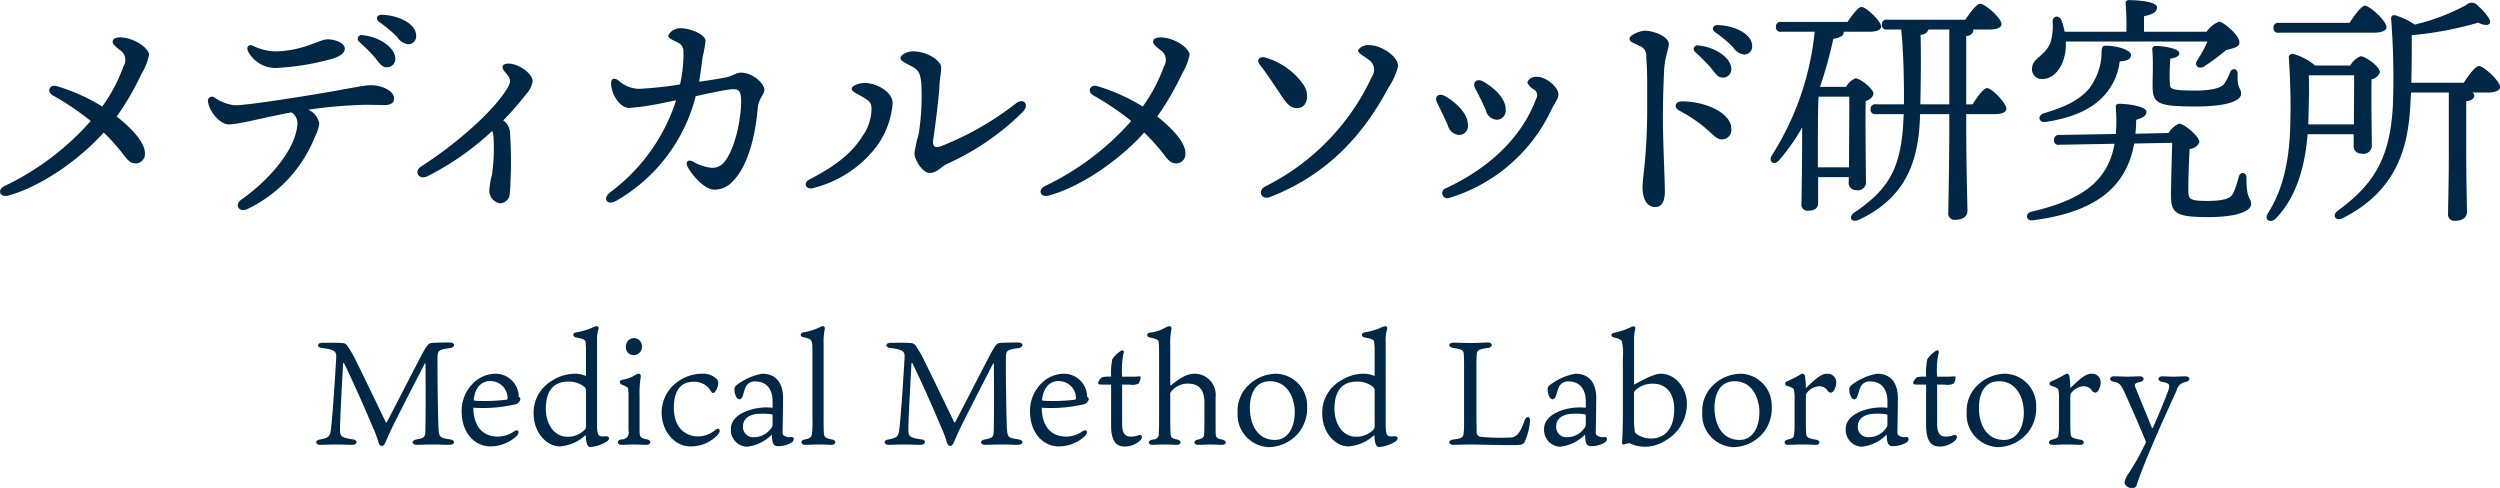 <svg xmlns="http://www.w3.org/2000/svg" width="305.844" height="59.69" viewBox="0 0 305.844 59.69">
  <defs>
    <style>
      .cls-1 {
        fill: #002846;
        fill-rule: evenodd;
      }
    </style>
  </defs>
  <path id="ftr_logo.svg" class="cls-1" d="M316.5,4551.32a34.33,34.33,0,0,0,3.029-5.22,7.43,7.43,0,0,0,.93-2.34c0-.6-1.14-1.62-2.64-2.01-0.6-.15-1.559-0.21-1.769.21s0.27,0.75.75,1.17a1.429,1.429,0,0,1,.54,2.01,19.947,19.947,0,0,1-2.61,4.95,23.338,23.338,0,0,0-5.55-2.49c-0.9-.27-1.32.66-0.48,1.14a33.785,33.785,0,0,1,4.62,3.12,32.994,32.994,0,0,1-10.53,7.95c-0.96.45-.63,1.47,0.48,1.17,4.23-1.2,8.82-4.56,11.64-7.71a26.516,26.516,0,0,1,2.13,2.34c0.839,1.11,1.109,1.44,1.829,1.44a1.133,1.133,0,0,0,1.08-1.17C320.013,4554.47,318.153,4552.61,316.5,4551.32Zm19.41-5.94a31.108,31.108,0,0,0,6.99-1.14c0.93-.27,1.5-0.72,1.5-1.23,0-.75-1.289-1.14-2.1-1.14-0.99,0-3.06,1.47-6.51,1.47a6.4,6.4,0,0,1-2.64-.69c-0.54-.21-0.84.18-0.57,0.72A3.812,3.812,0,0,0,335.914,4545.38Zm11.669,2.1c-0.75,0-2.4.36-5.159,0.84-2.43.42-9.78,1.62-11.49,1.62a5.483,5.483,0,0,1-2.49-.96,0.5,0.5,0,0,0-.78.51c0.21,1.32,1.5,2.79,2.55,2.79,1.23,0,4.62-.93,7.68-1.47a1.6,1.6,0,0,1,.69,1.65c-0.27,2.85-3.27,6.51-6.81,9-0.96.69-.27,1.65,0.72,1.17a16.582,16.582,0,0,0,8.25-8.82,5.123,5.123,0,0,0,.54-1.62,2.293,2.293,0,0,0-1.35-1.71,58.559,58.559,0,0,1,6.9-.6c0.96,0,1.8.03,2.46,0.03,0.72,0,1.14-.27,1.14-0.78C350.433,4548.14,348.873,4547.48,347.583,4547.48Zm-1.05-6.12a0.453,0.453,0,0,0-.36.81c0.6,0.57,1.29,1.2,1.8,1.8,0.69,0.81.9,1.32,1.59,1.32a1,1,0,0,0,1.02-1.05C350.583,4542.83,348.483,4541.51,346.533,4541.36Zm2.37-2.49c-0.57,0-.78.51-0.3,0.87a15.209,15.209,0,0,1,2.22,1.86,1.824,1.824,0,0,0,1.32.87,0.962,0.962,0,0,0,.99-1.05C353.133,4539.89,350.823,4538.9,348.9,4538.87Zm14.881,12.93a39.246,39.246,0,0,0,2.85-3.27,2.942,2.942,0,0,0,.75-1.53c0-.93-1.68-2.16-2.97-2.16-0.75,0-.93.45-0.42,1.02,0.72,0.81.78,1.08,0.39,1.83-1.59,2.79-6.21,6.9-10.62,9.72-0.96.6-.33,1.71,0.72,1.23a34.171,34.171,0,0,0,7.95-5.55,1.646,1.646,0,0,1,.15.51,22.626,22.626,0,0,1-.18,4.86,10.235,10.235,0,0,0-.3,1.65,1.6,1.6,0,0,0,1.26,1.83,1.253,1.253,0,0,0,1.23-1.23,53.606,53.606,0,0,0,.03-7.29,2.017,2.017,0,0,0-.66-1.5Zm29.1-5.85c-0.66,0-.96.42-2.1,0.63-0.66.12-1.77,0.3-3.03,0.48,0.18-1.08.33-2.28,0.42-3a14.031,14.031,0,0,0,.36-2.01c0-.75-1.83-1.53-2.94-1.53a1.674,1.674,0,0,0-1.62.87c0,0.39.51,0.51,1.08,0.84a1.151,1.151,0,0,1,.78,1.02,16.916,16.916,0,0,1-.42,4.14,45.613,45.613,0,0,1-5.07.54,3.954,3.954,0,0,1-2.46-1.02c-0.48-.36-0.9-0.3-0.9.36,0.03,1.41,1.11,3,2.22,3a32.567,32.567,0,0,0,4.2-.63c0.48-.09.99-0.21,1.53-0.3a22.634,22.634,0,0,1-8.07,11.25c-0.99.78-.36,1.65,0.72,1.05a20.575,20.575,0,0,0,9.75-12.81c1.86-.42,3.63-0.78,4.26-0.84,0.87-.09,1.23.09,1.29,1.11,0.09,1.98-.6,5.88-1.95,7.65a1.893,1.893,0,0,1-1.65.84,5.658,5.658,0,0,1-2.31-.78c-0.66-.3-0.93.12-0.6,0.72,0.54,0.96,2.01,2.73,3.24,2.73a2.912,2.912,0,0,0,2.22-.99c1.98-1.92,2.82-5.88,3.09-8.97,0.09-1.2.81-1.65,0.81-2.25C395.734,4547.27,394.294,4545.95,392.884,4545.95Zm13.531,1.95c0,0.39.69,0.63,1.29,0.99,0.81,0.51,1.11.66,1.14,1.41a5.927,5.927,0,0,1-1.11,3.42c-1.47,2.34-3.69,3.84-6.51,5.31-0.81.42-.39,1.26,0.42,1.05a13.966,13.966,0,0,0,7.83-5.13,10.174,10.174,0,0,0,1.95-5.28c0-1.35-1.95-2.46-3.42-2.46C407.345,4547.21,406.415,4547.54,406.415,4547.9Zm8.19,5.58a16.878,16.878,0,0,0-.51,2.31c0,0.87,1.019,2.43,1.859,2.43,0.93,0,1.38-.78,2.19-1.14a31.407,31.407,0,0,0,9.21-6.33c0.87-.96.06-1.77-0.87-1.02a36.547,36.547,0,0,1-9.15,5.22c-0.75.27-1.08,0.03-.93-0.9,0.21-1.32.72-5.46,0.75-6.51,0.03-.78.21-1.62,0.21-2.22,0-.81-1.65-1.98-3.479-1.98-0.54,0-1.5.36-1.5,0.84,0,0.27.36,0.48,1.41,1.02,0.81,0.42,1.019.87,1.139,2.04A29.676,29.676,0,0,1,414.605,4553.48Zm29.19-2.16a34.26,34.26,0,0,0,3.03-5.22,7.43,7.43,0,0,0,.93-2.34c0-.6-1.14-1.62-2.64-2.01-0.6-.15-1.56-0.21-1.77.21s0.27,0.75.75,1.17a1.427,1.427,0,0,1,.54,2.01,19.947,19.947,0,0,1-2.61,4.95,23.338,23.338,0,0,0-5.55-2.49c-0.9-.27-1.32.66-0.48,1.14a33.785,33.785,0,0,1,4.62,3.12,32.994,32.994,0,0,1-10.53,7.95c-0.96.45-.63,1.47,0.48,1.17,4.23-1.2,8.82-4.56,11.64-7.71a26.516,26.516,0,0,1,2.13,2.34c0.84,1.11,1.11,1.44,1.83,1.44a1.133,1.133,0,0,0,1.08-1.17C447.305,4554.47,445.445,4552.61,443.8,4551.32Zm24.57-8.13c0,0.39.48,0.57,1.29,1.17a1.456,1.456,0,0,1,.42,2.04A28.241,28.241,0,0,1,457,4559.87c-0.99.51-.48,1.71,0.6,1.29,7.2-2.79,11.55-7.86,14.46-13.35a8.183,8.183,0,0,0,1.2-2.67c0-1.2-2.1-2.55-3.45-2.55A1.481,1.481,0,0,0,468.365,4543.19Zm-12.03,1.77c0.81,1.02,2.16,3.06,2.73,3.93,0.81,1.23,1.41,1.53,2.16,1.35,1.02-.24,1.2-1.8.42-2.88a8.639,8.639,0,0,0-4.56-3.24C456.365,4543.88,455.855,4544.36,456.335,4544.96Zm27.27,2.04c-0.75-.39-1.29.15-0.9,0.9,0.39,0.72.96,1.86,1.29,2.64a1.476,1.476,0,0,0,1.35,1.17,1.111,1.111,0,0,0,1.08-1.26C486.425,4548.98,484.775,4547.63,483.605,4547Zm5.46,0.12a1.8,1.8,0,0,0,.84.9,0.834,0.834,0,0,1,.24,1.14c-1.86,4.95-6,8.58-11.009,10.92a0.627,0.627,0,1,0,.359,1.2,20.283,20.283,0,0,0,12.48-10.71c0.51-1.05.9-1.41,0.9-1.95,0-.9-1.5-2.16-2.58-2.16A1.161,1.161,0,0,0,489.065,4547.12Zm-10.109,1.68c-0.78-.42-1.32.12-0.9,0.87,0.36,0.72.96,1.95,1.29,2.73a1.532,1.532,0,0,0,1.379,1.17,1.085,1.085,0,0,0,1.08-1.23C481.805,4550.84,480.125,4549.43,478.956,4548.8Zm24.51-7.98c-0.63,0-1.89.54-1.89,0.96,0,0.39.36,0.48,1.23,0.9a1.245,1.245,0,0,1,.81,1.38c0.15,1.68.12,3.27,0.12,6.12,0,5.91-.57,8.61-0.57,9.75,0,1.56.6,2.46,1.53,2.46,0.75,0,1.2-.54,1.2-1.95,0-1.38-.24-6.21-0.24-8.88,0-1.86.06-4.05,0.15-5.85s0.57-2.58.57-3.27C506.376,4541.54,504.546,4540.82,503.466,4540.82Zm4.2,9.78c3.57,1.86,4.2,3.51,5.159,3.51a1.152,1.152,0,0,0,1.2-1.32c0-1.89-3.149-3.33-6-3.33C507.066,4549.46,506.976,4550.24,507.666,4550.6Zm4.679-10.47c-0.57,0-.78.51-0.3,0.87a15.209,15.209,0,0,1,2.22,1.86,1.824,1.824,0,0,0,1.32.87,0.962,0.962,0,0,0,.99-1.05C516.575,4541.15,514.265,4540.16,512.345,4540.13Zm-2.369,2.49a0.453,0.453,0,0,0-.36.81,25.24,25.24,0,0,1,1.8,1.8c0.69,0.81.9,1.32,1.59,1.32a1,1,0,0,0,1.02-1.05C514.025,4544.09,511.925,4542.77,509.976,4542.62Zm14.64,14.91v-2.55c0-.9,0-4.86.09-6.09h3.75c0.03,1.65-.03,6.09-0.03,8.64h-3.81Zm0.3-9.84-0.03-.03a51.546,51.546,0,0,0,1.62-5.85c0.9-.15,1.35-0.42,1.26-0.87h3.21c0.81,0,1.38-.21,1.38-0.63,0-.66-1.83-2.4-2.4-2.4-0.42,0-1.11.96-1.71,1.83h-8.1a0.557,0.557,0,0,0-.66.6,0.545,0.545,0,0,0,.66.6h4.08a34.513,34.513,0,0,1-5.25,15.15c-0.45.78,0.3,1.26,0.87,0.6a23.668,23.668,0,0,0,2.85-4.05c0,3.51-.06,8.58-0.09,9.36a0.73,0.73,0,0,0,.78.84c0.84,0,1.26-.3,1.26-0.96v-3.15h3.75v0.57a0.872,0.872,0,0,0,.87,1.02,1,1,0,0,0,1.23-1.14c0-1.2-.09-7.47-0.03-9.78a1.216,1.216,0,0,0,.96-0.84c0-.66-1.65-1.92-2.22-1.92a2.346,2.346,0,0,0-1.14,1.05h-3.15Zm12.239,2.13c0.06-2.91.09-6.03,0.03-8.52a0.941,0.941,0,0,0,.96-0.63h2.55v9.15h-3.54Zm5.61,0v-8.37a0.8,0.8,0,0,0,.87-0.63,0.27,0.27,0,0,0-.03-0.15h1.95c0.96,0,1.53-.24,1.53-0.66,0-.72-2.01-2.49-2.61-2.49-0.45,0-1.2,1.05-1.83,1.95h-9.539a0.557,0.557,0,0,0-.66.6,0.545,0.545,0,0,0,.66.6h1.71c0.269,2.73.359,6.42,0.329,9.15h-3.419a0.557,0.557,0,0,0-.66.6,0.545,0.545,0,0,0,.66.6h3.389c-0.209,6.57-1.739,9.12-6.059,12.06-0.78.57-.3,1.23,0.51,0.9,6.089-2.82,7.409-7.56,7.559-12.96h3.57v0.39c0,6.72-.12,10.35-0.12,11.64a0.766,0.766,0,0,0,.84.9c0.99,0,1.5-.45,1.5-1.08,0-1.17-.15-4.86-0.15-11.46v-0.39h3.6c0.69,0,1.32-.21,1.32-0.66-0.03-.69-1.77-2.52-2.37-2.52-0.42,0-1.17,1.02-1.77,1.98h-0.78Zm27.78,0.27c4.41,0.03,5.85-.78,5.85-1.56,0.03-.75-0.51-0.48-0.42-2.4,0.03-.72-0.72-0.81-0.93-0.21a6.446,6.446,0,0,1-.75,1.44c-0.33.39-1.29,0.81-3.78,0.78-2.79-.03-2.85-0.18-2.85-1.08-0.03-.84,0-1.92.06-2.82,0.69-.12,1.11-0.3,1.11-0.66,0-.66-2.28-0.9-2.79-0.9-0.42,0-.54.12-0.51,0.54,0.12,1.35.03,3.3,0.03,4.23C565.535,4549.7,566.135,4550.06,570.545,4550.09Zm1.74-7.95a17.847,17.847,0,0,1-1.26,2.31c-0.42.63,0.18,1.14,0.84,0.75a29.644,29.644,0,0,0,2.7-2.01c0.84-.24,1.62-0.33,1.62-0.93,0.03-.9-1.98-2.55-2.49-2.55a3.391,3.391,0,0,0-1.53,1.23h-7.649v-1.89c0.929-.21,1.589-0.45,1.589-1.08,0-.81-2.909-0.9-3.419-0.9a0.377,0.377,0,0,0-.42.45,30.411,30.411,0,0,1,.09,3.42H554.8a8.723,8.723,0,0,0-.39-1.41c-0.3-.66-1.08-0.54-1.08.15a6.989,6.989,0,0,1-.27,2.61c-0.75,1.77-2.25,1.83-2.25,3.21a1.181,1.181,0,0,0,1.23,1.23c1.65,0,2.82-1.8,2.91-3.99v-0.6h17.339Zm-12.959,1.17a7.392,7.392,0,0,1-1.53,4.59c-1.11,1.32-2.79,2.22-5.58,3.03-0.81.3-.54,1.2,0.27,1.05,3.72-.57,5.82-1.77,7.14-3.21a7.572,7.572,0,0,0,1.92-4.2c0.96-.06,1.38-0.3,1.38-0.78,0-.63-1.77-1.14-3.06-1.14C559.416,4542.65,559.356,4542.86,559.326,4543.31Zm4.14,10.11a15.9,15.9,0,0,0,.09-1.71c1.05-.3,1.26-0.6,1.26-0.99,0-.63-2.28-0.96-3.27-0.96-0.42,0-.51.15-0.48,0.51a18.715,18.715,0,0,1,0,3.18l-6.9.12a0.578,0.578,0,0,0-.66.63,0.526,0.526,0,0,0,.66.57l6.75-.12c-0.84,4.65-4.05,6.87-10.17,8.31-0.81.18-.69,1.17,0.18,1.05,7.68-.99,11.43-4.05,12.39-9.39l4.649-.09c-0.06,2.16-.15,5.13-0.15,6.36,0,2.22.51,2.73,4.53,2.73,3.87,0,5.28-.84,5.28-1.59,0-.84-0.6-0.48-0.57-3.21,0-.75-0.78-0.81-0.96-0.09a11.482,11.482,0,0,1-.66,1.95c-0.33.66-1.08,0.96-3.24,0.96-2.1,0-2.22-.27-2.25-1.11-0.03-1.14.06-3.63,0.15-5.25a1.346,1.346,0,0,0,1.2-.84c0-.66-1.83-2.25-2.49-2.25a2.794,2.794,0,0,0-1.29,1.14Zm29.19-12.36c0.9,0,1.53-.24,1.53-0.69,0-.72-2.01-2.58-2.64-2.61-0.45.03-1.26,1.14-1.89,2.1h-8.64a0.557,0.557,0,0,0-.66.6,0.545,0.545,0,0,0,.66.6h11.64Zm-8.04,11.22v-0.18c0.06-2.31.12-3.93,0.06-5.82h5.55c0,1.26-.03,3.96-0.03,6h-5.58Zm5.55,1.2v1.35a0.9,0.9,0,0,0,.93,1.02,1.032,1.032,0,0,0,1.29-1.14c0-1.08-.09-5.79-0.03-7.95a1.292,1.292,0,0,0,1.02-.87c0-.66-1.74-1.95-2.37-1.95a2.625,2.625,0,0,0-1.26,1.14h-4.29a7.11,7.11,0,0,0-2.64-1.41,0.452,0.452,0,0,0-.57.57c0.15,2.34.24,5.07,0.18,7.44-0.06,5.01-.9,8.49-2.7,11.4-0.6.81,0.18,1.38,0.9,0.72,2.55-2.61,3.6-6.45,3.9-10.32h5.64Zm7.049-6.3c0.06-2.01.06-3.99,0.06-5.82a42.338,42.338,0,0,0,8.13-1.53c1.11,0.57,1.71.21,1.35-.45a6.024,6.024,0,0,0-1.38-1.59,0.939,0.939,0,0,0-1.44-.12,25.664,25.664,0,0,1-6.3,2.4,8.749,8.749,0,0,0-2.369-1.14c-0.39-.06-0.57.09-0.51,0.54a92.846,92.846,0,0,1,.24,9.45c-0.15,7.35-2.31,10.65-6.78,13.92-0.78.6-.21,1.32,0.57,0.93,6.809-3.42,8.039-8.91,8.309-13.8,0.03-.54.06-1.05,0.09-1.59h4.62v6.93c0,4.23-.09,6.78-0.09,7.86a0.766,0.766,0,0,0,.84.9c0.99,0,1.47-.45,1.47-1.08,0-.96-0.09-3.57-0.09-7.68v-5.85c0.66-.12.99-0.36,0.99-0.69a0.511,0.511,0,0,0-.24-0.39h1.89c0.87,0,1.5-.24,1.5-0.69,0-.69-1.98-2.55-2.58-2.55-0.45,0-1.23,1.08-1.86,2.04h-6.42Zm-253.992,44.26c0.81,0,1.512.04,2.052,0.04,0.738,0,.738-0.62.108-0.67-1.422-.22-1.584-0.34-1.566-1.3,0.018-1.38.216-4.97,0.378-7.96,0.018-.12.09-0.12,0.126-0.05,1.566,3.24,2.881,6.34,3.475,7.74a14.441,14.441,0,0,1,.774,2.07c0.144,0.38.576,0.45,0.792-.09,0.325-.73.541-1.29,1.135-2.46,1.116-2.22,2.575-5.08,3.691-7.22,0.036-.04.09-0.08,0.09,0.07,0.018,1.39.036,6.48-.018,8.19-0.018.63-.072,0.85-1.026,1.01-0.721.11-.7,0.67,0,0.67,0.288,0,1.278-.04,1.98-0.04,0.846,0,1.243.04,1.945,0.04,0.792,0,.792-0.58.108-0.67-1.243-.18-1.315-0.29-1.387-1.22-0.09-1.26-.162-8.04-0.126-8.95,0.018-.71.27-0.83,1.513-0.99,0.666-.08.7-0.69-0.018-0.69-0.738,0-1.963.02-2.233,0.06-0.324.03-.54,0.21-1.206,1.45-1.513,2.9-3.943,7.66-4.249,8.2-0.054.09-.108,0.09-0.144,0.02-0.5-1.01-2.953-6.13-3.656-7.51a11.309,11.309,0,0,0-.954-1.68,0.843,0.843,0,0,0-.522-0.45c-0.666-.09-2.161-0.05-2.629-0.05-0.7,0-.666.57-0.072,0.63,1.783,0.2,1.8.54,1.765,1.24-0.072,1.44-.45,7.33-0.648,8.77-0.109.81-.253,0.97-1.333,1.19-0.63.07-.612,0.65,0.054,0.65C341.764,4591.48,342.61,4591.44,343.223,4591.44Zm16.955-5.53c0.2-1.58,1.045-2.23,2-2.23a2.1,2.1,0,0,1,2.143,2.07,0.2,0.2,0,0,1-.09.2,21.8,21.8,0,0,1-3.277.16,5.556,5.556,0,0,1-.667-0.04C360.2,4586.06,360.178,4586.02,360.178,4585.91Zm-0.054,1.03a17.755,17.755,0,0,0,5.078-.4,0.82,0.82,0,0,0,.684-0.65,0.283,0.283,0,0,0-.2-0.27,2.845,2.845,0,0,0-2.917-2.84,3.937,3.937,0,0,0-2.521,1.03,4.72,4.72,0,0,0-1.548,3.6c0,2.45,1.458,4.26,3.547,4.26a4.712,4.712,0,0,0,3.151-1.24c0.45-.45.288-0.95-0.27-0.61a3.449,3.449,0,0,1-2.017.65C361.367,4590.47,360.16,4589.33,360.124,4586.94Zm13.79-3.87a3.219,3.219,0,0,0-1.386-.29,5.231,5.231,0,0,0-2.737.83,4.517,4.517,0,0,0-2.287,4.03c0,2.34,1.584,4.03,3.223,4.03a5.082,5.082,0,0,0,3.151-1.4c0.054,0.92.162,1.48,0.576,1.48a4.511,4.511,0,0,0,1.963-.65c0.486-.29.342-0.67-0.018-0.67-0.126,0-.342.02-0.414,0.02-0.685,0-.721-0.32-0.721-1.84v-9.76a4.448,4.448,0,0,1,.18-1.54,0.267,0.267,0,0,0-.2-0.35,2.574,2.574,0,0,0-.738.26,8.455,8.455,0,0,1-1.782.5c-0.5.07-.487,0.54,0,0.63,0.828,0.16,1.1.27,1.134,0.56a8.28,8.28,0,0,1,.054,1.2v2.96Zm-2.233.68a3,3,0,0,1,2,.61,0.583,0.583,0,0,1,.234.53v4.12a0.88,0.88,0,0,1-.126.59,2.868,2.868,0,0,1-2.125.89c-1.71,0-2.665-1.62-2.665-3.44C369,4584.85,369.971,4583.75,371.681,4583.75Zm8.081,7.69c0.649,0,1.081.04,1.531,0.04,0.63,0,.63-0.58.072-0.67-0.828-.16-0.9-0.31-0.9-1.15v-4.18a12.441,12.441,0,0,1,.144-2.3c0.036-.27-0.072-0.4-0.252-0.4a0.954,0.954,0,0,0-.451.18,4.445,4.445,0,0,1-1.53.56c-0.432.07-.414,0.47-0.09,0.59,0.72,0.29.774,0.36,0.792,0.65a4.858,4.858,0,0,1,.036.81v4.18a0.834,0.834,0,0,1-.882,1.06c-0.576.11-.558,0.67,0.054,0.67C378.61,4591.48,379.258,4591.44,379.762,4591.44Zm0.036-13.02a1.025,1.025,0,0,0-1.008,1.08,0.951,0.951,0,0,0,.954,1.01,1.017,1.017,0,0,0,1.009-1.1A0.981,0.981,0,0,0,379.8,4578.42Zm8.263,4.36a5.023,5.023,0,0,0-2.755.86,4.633,4.633,0,0,0-2.142,3.86c0,2.28,1.548,4.17,3.511,4.17a4.432,4.432,0,0,0,3.367-1.44c0.432-.48.2-0.95-0.306-0.57a3.318,3.318,0,0,1-2.107.79c-1.278,0-2.971-.79-2.971-3.53,0-2.2.973-3.15,2.359-3.15a2.322,2.322,0,0,1,2.179,1.15c0.216,0.4.45,0.18,0.594-.05a1.983,1.983,0,0,0,.306-0.94,0.748,0.748,0,0,0-.306-0.61A2.422,2.422,0,0,0,388.061,4582.78Zm8.676,4.16c-0.27-.02-0.522-0.04-0.7-0.04-2.034,0-4.393.92-4.393,2.58a2.045,2.045,0,0,0,1.927,2.23,4.979,4.979,0,0,0,3.078-1.49c0.036,0.9.109,1.4,0.685,1.42a3.2,3.2,0,0,0,1.71-.43c0.378-.22.378-0.71,0-0.69a1.206,1.206,0,0,1-1.026-.27,0.765,0.765,0,0,1-.054-0.36c0-.21.054-3.01,0.054-4.18s-0.414-2.93-2.557-2.93a7.267,7.267,0,0,0-3.133,1.4,0.638,0.638,0,0,0-.252.54,1.826,1.826,0,0,0,.18.81c0.234,0.54.648,0.44,0.792,0.06,0.162-.4.252-0.9,0.433-1.24a1.205,1.205,0,0,1,1.224-.62c0.882,0,1.962.51,2.034,2.29v0.92Zm0,1.91a0.776,0.776,0,0,1-.216.65,2.513,2.513,0,0,1-2.016,1.04,1.243,1.243,0,0,1-1.387-1.33c0-.94.829-1.52,2.071-1.53a6.2,6.2,0,0,1,1.422.07c0.072,0.02.126,0.02,0.126,0.12v0.98Zm6.282,1.24c-0.018-.23-0.036-0.56-0.036-1.76v-9.21a7.8,7.8,0,0,1,.108-1.65c0.108-.33,0-0.51-0.216-0.51a1.235,1.235,0,0,0-.451.18,7.612,7.612,0,0,1-1.926.58c-0.432.09-.414,0.5-0.018,0.59,0.882,0.2,1.026.29,1.1,0.78,0.036,0.36.036,0.72,0.036,2.1v6.86a17.148,17.148,0,0,1-.054,2.06c-0.072.39-.144,0.57-0.918,0.72-0.54.09-.468,0.65,0.054,0.65,0.594,0,.918-0.04,1.692-0.04,0.559,0,1.207.04,1.567,0.04,0.576,0,.612-0.56.072-0.65C403.163,4590.67,403.055,4590.5,403.019,4590.09Zm9.737,1.35c0.81,0,1.513.04,2.053,0.04,0.738,0,.738-0.62.108-0.67-1.423-.22-1.585-0.34-1.567-1.3,0.018-1.38.216-4.97,0.378-7.96,0.018-.12.091-0.12,0.127-0.05,1.566,3.24,2.88,6.34,3.475,7.74a14.441,14.441,0,0,1,.774,2.07c0.144,0.38.576,0.45,0.792-.09,0.324-.73.54-1.29,1.134-2.46,1.117-2.22,2.575-5.08,3.691-7.22,0.036-.04.09-0.08,0.09,0.07,0.018,1.39.037,6.48-.018,8.19-0.018.63-.072,0.85-1.026,1.01-0.72.11-.7,0.67,0,0.67,0.288,0,1.279-.04,1.981-0.04,0.846,0,1.242.04,1.944,0.04,0.793,0,.793-0.58.108-0.67-1.242-.18-1.314-0.29-1.386-1.22-0.09-1.26-.162-8.04-0.126-8.95,0.018-.71.27-0.83,1.512-0.99,0.667-.08.7-0.69-0.018-0.69-0.738,0-1.962.02-2.232,0.06-0.324.03-.54,0.21-1.207,1.45-1.512,2.9-3.943,7.66-4.249,8.2-0.054.09-.108,0.09-0.144,0.02-0.5-1.01-2.953-6.13-3.655-7.51a11.309,11.309,0,0,0-.954-1.68,0.843,0.843,0,0,0-.522-0.45c-0.667-.09-2.161-0.05-2.629-0.05-0.7,0-.666.57-0.072,0.63,1.782,0.2,1.8.54,1.764,1.24-0.072,1.44-.45,7.33-0.648,8.77-0.108.81-.252,0.97-1.332,1.19-0.631.07-.613,0.65,0.054,0.65C411.3,4591.48,412.144,4591.44,412.756,4591.44Zm16.956-5.53c0.2-1.58,1.044-2.23,2-2.23a2.1,2.1,0,0,1,2.142,2.07,0.2,0.2,0,0,1-.09.2,21.784,21.784,0,0,1-3.277.16,5.537,5.537,0,0,1-.666-0.04C429.73,4586.06,429.712,4586.02,429.712,4585.91Zm-0.054,1.03a17.745,17.745,0,0,0,5.077-.4,0.82,0.82,0,0,0,.685-0.65,0.283,0.283,0,0,0-.2-0.27,2.845,2.845,0,0,0-2.917-2.84,3.933,3.933,0,0,0-2.521,1.03,4.72,4.72,0,0,0-1.549,3.6c0,2.45,1.459,4.26,3.548,4.26a4.711,4.711,0,0,0,3.15-1.24c0.451-.45.289-0.95-0.27-0.61a3.448,3.448,0,0,1-2.016.65C430.9,4590.47,429.694,4589.33,429.658,4586.94Zm9.846-2.83h0.936a1.743,1.743,0,0,0,1.063-.12,1.269,1.269,0,0,0,.252-0.72c0-.13-0.036-0.18-0.144-0.17a9.167,9.167,0,0,1-.973.04H439.5a10.2,10.2,0,0,1,.162-2.81c0.144-.34-0.054-0.52-0.36-0.32a3.632,3.632,0,0,0-1.008.99,8.531,8.531,0,0,0-.144,2.14,3.961,3.961,0,0,0-1.1.07,1.319,1.319,0,0,0-.486.65,0.194,0.194,0,0,0,.162.23c0.144,0.02.378,0.02,1.189,0.02h0.234v4.97c0,2.23.828,2.61,1.692,2.61a2.846,2.846,0,0,0,1.8-.68c0.486-.47.27-0.83-0.108-0.72a2.384,2.384,0,0,1-.973.18c-0.756,0-1.062-.47-1.062-1.57v-4.79Zm5.976,0.87a2.621,2.621,0,0,1,2.035-.99c1.188,0,2.052.52,2.052,2.35v2.22c0,1.1-.018,1.46-0.036,1.62-0.036.4-.18,0.52-0.792,0.67-0.576.12-.5,0.63,0.09,0.63,0.7,0,.972-0.04,1.477-0.04,0.45,0,1.008.04,1.386,0.04,0.684,0,.63-0.54.018-0.65-0.63-.13-0.738-0.29-0.756-0.65-0.018-.29-0.018-0.43-0.018-0.63v-3.89a2.584,2.584,0,0,0-2.557-2.88,2.958,2.958,0,0,0-1.44.4,9.045,9.045,0,0,0-1.405.97c-0.108.09-.144,0.05-0.144-0.02v-4.7a9.433,9.433,0,0,1,.144-2.12,0.267,0.267,0,0,0-.234-0.35,1.336,1.336,0,0,0-.612.24,4.7,4.7,0,0,1-1.693.54c-0.612.07-.486,0.57-0.09,0.61,0.937,0.2,1.045.29,1.081,0.68,0.036,0.42.036,0.8,0.036,1.98v7.12c0,0.92,0,1.26-.036,1.91a0.678,0.678,0,0,1-.721.79c-0.666.11-.666,0.65,0,0.65,0.433,0,.757-0.04,1.441-0.04,0.666,0,1.1.04,1.512,0.04,0.541,0,.613-0.54,0-0.65-0.72-.15-0.756-0.29-0.792-0.78-0.018-.21-0.036-0.75-0.036-1.69v-2.9A0.626,0.626,0,0,1,445.48,4584.98Zm12.871-2.2a4.91,4.91,0,0,0-3.187,1.22,4.3,4.3,0,0,0-1.531,3.51,3.972,3.972,0,0,0,3.817,4.25,4.842,4.842,0,0,0,3.619-1.72,4.749,4.749,0,0,0,1.063-3.23A3.907,3.907,0,0,0,458.351,4582.78Zm2.268,4.72c0,2.05-.972,3.38-2.412,3.38-2.233,0-3.079-2.01-3.079-3.94,0-1.28.432-3.24,2.448-3.24C459.827,4583.7,460.619,4585.89,460.619,4587.5Zm9.774-4.43a3.227,3.227,0,0,0-1.387-.29,5.236,5.236,0,0,0-2.737.83,4.519,4.519,0,0,0-2.286,4.03c0,2.34,1.584,4.03,3.223,4.03a5.084,5.084,0,0,0,3.151-1.4c0.054,0.92.162,1.48,0.576,1.48a4.5,4.5,0,0,0,1.962-.65c0.486-.29.342-0.67-0.018-0.67-0.126,0-.342.02-0.414,0.02-0.684,0-.72-0.32-0.72-1.84v-9.76a4.448,4.448,0,0,1,.18-1.54,0.267,0.267,0,0,0-.2-0.35,2.574,2.574,0,0,0-.738.26,8.465,8.465,0,0,1-1.783.5c-0.5.07-.486,0.54,0,0.63,0.828,0.16,1.1.27,1.135,0.56a8.28,8.28,0,0,1,.054,1.2v2.96Zm-2.233.68a3,3,0,0,1,2,.61,0.581,0.581,0,0,1,.235.53v4.12a0.88,0.88,0,0,1-.126.59,2.872,2.872,0,0,1-2.125.89c-1.711,0-2.665-1.62-2.665-3.44C465.477,4584.85,466.449,4583.75,468.16,4583.75Zm14.687,4.34v-5.8c0-1.11,0-1.4.036-1.87s0.2-.65,1.369-0.79c0.63-.07.63-0.67-0.018-0.67-0.414,0-1.207.06-2.215,0.06-0.81,0-1.4-.04-1.944-0.04-0.721,0-.721.56-0.037,0.65,1.117,0.16,1.225.32,1.261,0.75,0.018,0.24.036,0.8,0.036,1.88v5.96c0,0.88,0,1.22-.036,1.71-0.054.65-.162,0.75-1.279,0.9-0.666.07-.666,0.65,0.055,0.65,0.036,0,1.746-.04,2.016-0.04,0.756,0,5.564.13,6.068,0.04a0.691,0.691,0,0,0,.63-0.45,7.837,7.837,0,0,0,.612-2.42c0.036-.66-0.468-0.72-0.684-0.05-0.558,1.55-.954,1.94-1.638,2.02a25.044,25.044,0,0,1-3.8-.09,0.584,0.584,0,0,1-.4-0.65C482.865,4589.35,482.847,4589.03,482.847,4588.09Zm13.375-1.15c-0.27-.02-0.522-0.04-0.7-0.04-2.035,0-4.394.92-4.394,2.58a2.045,2.045,0,0,0,1.927,2.23,4.983,4.983,0,0,0,3.079-1.49c0.036,0.9.108,1.4,0.684,1.42a3.2,3.2,0,0,0,1.71-.43c0.379-.22.379-0.71,0-0.69a1.206,1.206,0,0,1-1.026-.27,0.765,0.765,0,0,1-.054-0.36c0-.21.054-3.01,0.054-4.18s-0.414-2.93-2.557-2.93a7.272,7.272,0,0,0-3.133,1.4,0.638,0.638,0,0,0-.252.54,1.826,1.826,0,0,0,.18.81c0.234,0.54.649,0.44,0.793,0.06,0.162-.4.252-0.9,0.432-1.24a1.205,1.205,0,0,1,1.224-.62c0.882,0,1.963.51,2.035,2.29v0.92Zm0,1.91a0.776,0.776,0,0,1-.216.65,2.516,2.516,0,0,1-2.017,1.04,1.242,1.242,0,0,1-1.386-1.33c0-.94.828-1.52,2.07-1.53a6.206,6.206,0,0,1,1.423.07c0.072,0.02.126,0.02,0.126,0.12v0.98Zm12.367-2.49c0-1.64-1.279-3.58-3.2-3.58-0.972,0-2.773,1.1-3.259,1.33v-5.67a4.25,4.25,0,0,1,.144-1.08c0.036-.23-0.036-0.38-0.2-0.38a1.049,1.049,0,0,0-.45.16,8.823,8.823,0,0,1-1.873.62c-0.522.07-.5,0.5-0.036,0.61a1.485,1.485,0,0,1,.918.41,6.431,6.431,0,0,1,.127,2.04v6.95c0,1.17-.036,2.5-0.09,3.17-0.037.34,0,.52,0.216,0.5a2.383,2.383,0,0,1,.72-0.16,4,4,0,0,0,1.782.43,4.591,4.591,0,0,0,2.611-.77A5.128,5.128,0,0,0,508.589,4586.36Zm-1.549.78c0,2.34-1.134,3.56-2.808,3.56a2.916,2.916,0,0,1-1.873-.61,0.618,0.618,0,0,1-.162-0.5,5.994,5.994,0,0,1-.072-1.08v-3.19a0.573,0.573,0,0,1,.144-0.49,3.018,3.018,0,0,1,2.179-.83C506.068,4584,507.04,4585.19,507.04,4587.14Zm8.153-4.36a4.914,4.914,0,0,0-3.187,1.22,4.306,4.306,0,0,0-1.53,3.51,3.972,3.972,0,0,0,3.817,4.25,4.842,4.842,0,0,0,3.619-1.72,4.754,4.754,0,0,0,1.062-3.23A3.906,3.906,0,0,0,515.193,4582.78Zm2.269,4.72c0,2.05-.972,3.38-2.413,3.38-2.232,0-3.079-2.01-3.079-3.94,0-1.28.432-3.24,2.449-3.24C516.67,4583.7,517.462,4585.89,517.462,4587.5Zm8.3-4.72c-0.576,0-1.116.29-2.611,1.76a9.145,9.145,0,0,0-.108-1.42,0.334,0.334,0,0,0-.27-0.34,0.6,0.6,0,0,0-.306.11,16.3,16.3,0,0,1-1.638.83,0.277,0.277,0,0,0,0,.54c0.684,0.21.864,0.34,0.882,0.61a5.933,5.933,0,0,1,.054,1.19v2.95a6.927,6.927,0,0,1-.054,1.13c-0.036.44-.072,0.51-0.828,0.71-0.486.12-.432,0.63,0.054,0.63,0.432,0,.9-0.04,1.674-0.04s1.405,0.04,1.783.04c0.5,0,.576-0.51.036-0.62-1.045-.19-1.207-0.27-1.243-0.79-0.018-.27-0.036-0.63-0.036-1.08v-3.55a0.391,0.391,0,0,1,.09-0.27,2.065,2.065,0,0,1,1.549-.86,1.242,1.242,0,0,1,.954.45,0.567,0.567,0,0,0,.468.34,0.518,0.518,0,0,0,.4-0.34,1.834,1.834,0,0,0,.252-0.95A1.045,1.045,0,0,0,525.759,4582.78Zm7.362,4.16c-0.27-.02-0.522-0.04-0.7-0.04-2.035,0-4.393.92-4.393,2.58a2.045,2.045,0,0,0,1.926,2.23,4.981,4.981,0,0,0,3.079-1.49c0.036,0.9.108,1.4,0.684,1.42a3.2,3.2,0,0,0,1.711-.43c0.378-.22.378-0.71,0-0.69a1.208,1.208,0,0,1-1.027-.27,0.765,0.765,0,0,1-.054-0.36c0-.21.054-3.01,0.054-4.18s-0.414-2.93-2.556-2.93a7.262,7.262,0,0,0-3.133,1.4,0.638,0.638,0,0,0-.252.54,1.826,1.826,0,0,0,.18.81c0.234,0.54.648,0.44,0.792,0.06,0.162-.4.252-0.9,0.432-1.24a1.205,1.205,0,0,1,1.224-.62c0.883,0,1.963.51,2.035,2.29v0.92Zm0,1.91a0.776,0.776,0,0,1-.216.65,2.513,2.513,0,0,1-2.017,1.04,1.242,1.242,0,0,1-1.386-1.33c0-.94.828-1.52,2.071-1.53a6.2,6.2,0,0,1,1.422.07c0.072,0.02.126,0.02,0.126,0.12v0.98Zm6.083-4.74h0.936a1.743,1.743,0,0,0,1.063-.12,1.269,1.269,0,0,0,.252-0.72c0-.13-0.036-0.18-0.144-0.17a9.159,9.159,0,0,1-.972.04H539.2a10.2,10.2,0,0,1,.162-2.81c0.144-.34-0.054-0.52-0.36-0.32A3.632,3.632,0,0,0,538,4581a8.531,8.531,0,0,0-.144,2.14,3.967,3.967,0,0,0-1.1.07,1.319,1.319,0,0,0-.486.65,0.194,0.194,0,0,0,.162.23c0.144,0.02.378,0.02,1.189,0.02h0.234v4.97c0,2.23.828,2.61,1.692,2.61a2.846,2.846,0,0,0,1.8-.68c0.486-.47.27-0.83-0.108-0.72a2.383,2.383,0,0,1-.972.18c-0.757,0-1.063-.47-1.063-1.57v-4.79Zm8.335-1.33a4.91,4.91,0,0,0-3.187,1.22,4.307,4.307,0,0,0-1.531,3.51,3.972,3.972,0,0,0,3.818,4.25,4.846,4.846,0,0,0,3.619-1.72,4.754,4.754,0,0,0,1.062-3.23A3.907,3.907,0,0,0,547.539,4582.78Zm2.269,4.72c0,2.05-.973,3.38-2.413,3.38-2.233,0-3.079-2.01-3.079-3.94,0-1.28.432-3.24,2.449-3.24C549.015,4583.7,549.808,4585.89,549.808,4587.5Zm8.3-4.72c-0.576,0-1.117.29-2.611,1.76a9.145,9.145,0,0,0-.108-1.42,0.334,0.334,0,0,0-.27-0.34,0.6,0.6,0,0,0-.306.11,16.316,16.316,0,0,1-1.639.83,0.277,0.277,0,0,0,0,.54c0.684,0.21.864,0.34,0.882,0.61a5.933,5.933,0,0,1,.054,1.19v2.95a6.927,6.927,0,0,1-.054,1.13c-0.036.44-.072,0.51-0.828,0.71-0.486.12-.432,0.63,0.054,0.63,0.432,0,.9-0.04,1.675-0.04s1.4,0.04,1.782.04c0.5,0,.576-0.51.036-0.62-1.044-.19-1.206-0.27-1.242-0.79-0.018-.27-0.036-0.63-0.036-1.08v-3.55a0.391,0.391,0,0,1,.09-0.27,2.062,2.062,0,0,1,1.548-.86,1.242,1.242,0,0,1,.955.45,0.567,0.567,0,0,0,.468.34,0.518,0.518,0,0,0,.4-0.34,1.834,1.834,0,0,0,.252-0.95A1.045,1.045,0,0,0,558.105,4582.78Zm3.976,2.18c0.648,1.4,1.765,3.96,2.629,6.05a0.39,0.39,0,0,1-.018.29c-0.306.59-.594,1.18-0.936,1.83-0.432.72-.649,1.1-1.1,1.8a2.945,2.945,0,0,0-.54,1.17,0.892,0.892,0,0,0,1.008.65,0.435,0.435,0,0,0,.487-0.34c0.144-.45.414-1.26,1.278-3.4,1.71-4.09,3.025-6.86,3.619-8.21a1.313,1.313,0,0,1,1.1-1.01c0.649-.15.577-0.7-0.036-0.69-0.468,0-1.026.04-1.422,0.04-0.522,0-1.08-.04-1.422-0.04-0.6.02-.6,0.56-0.018,0.67,0.9,0.18.99,0.31,0.81,0.95-0.18.53-.955,2.52-1.927,4.67-0.036.07-.09,0.05-0.144-0.04-0.468-1.19-1.314-3.24-2-4.91-0.144-.4-0.054-0.51.648-0.67,0.5-.11.486-0.67-0.09-0.67-0.342,0-1.171.04-1.531,0.04-0.522,0-1.224-.05-1.674-0.04-0.576.02-.594,0.56-0.018,0.65C561.577,4583.91,561.667,4584.15,562.081,4584.96Z" transform="translate(-302.219 -4537.06)"/>
</svg>

